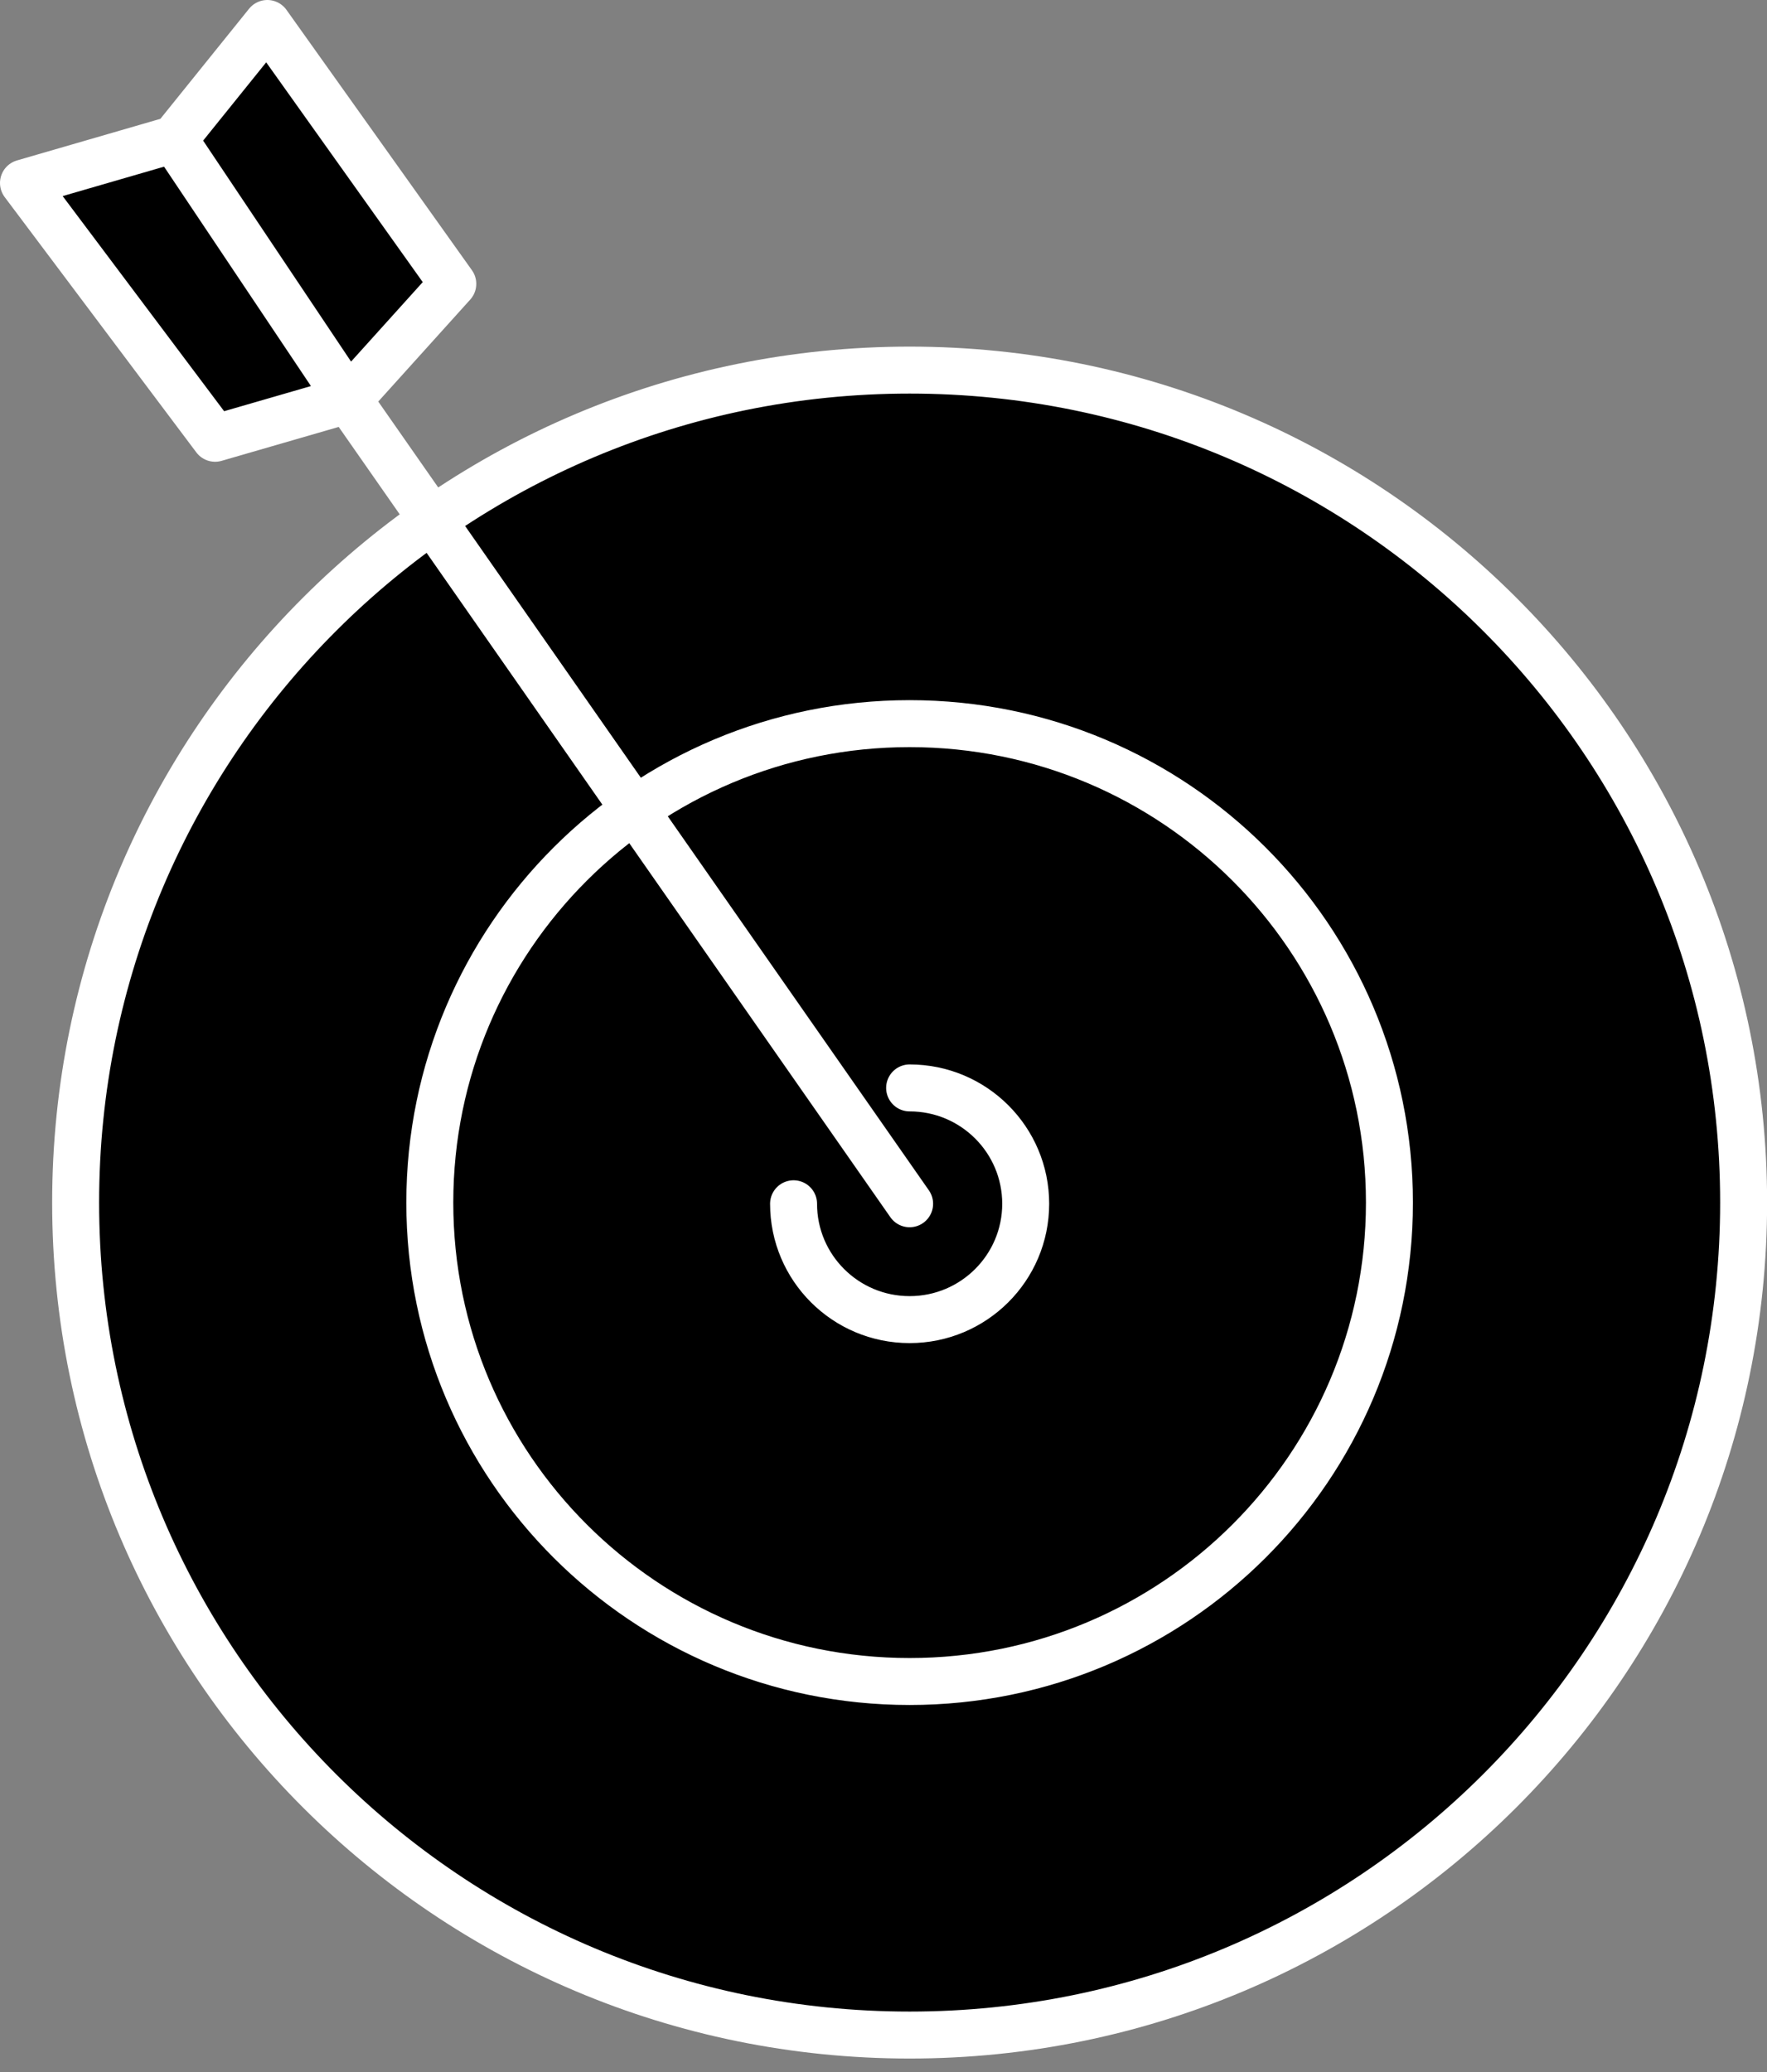 <svg width="87" height="102" viewBox="0 0 87 102" fill="none" xmlns="http://www.w3.org/2000/svg">
<rect x="0" y="0" width="87" height="102" fill="#808080" stroke="none"/>
<path d="M44.786 18.219C67.465 18.219 85.849 36.567 85.849 59.199C85.849 81.832 67.465 100.18 44.786 100.18C22.108 100.18 3.724 81.832 3.724 59.199C3.724 36.567 22.108 18.219 44.786 18.219Z" fill="black"/>
<path d="M44.786 35.623C57.834 35.623 68.41 46.178 68.41 59.199C68.41 72.221 57.834 82.776 44.786 82.776C31.739 82.776 21.162 72.221 21.162 59.199C21.162 46.178 31.739 35.623 44.786 35.623Z" fill="black"/>
<path d="M8.568 6.859L17.15 19.676L22.294 13.973L13.163 1.156L8.568 6.859Z" fill="black"/>
<path d="M17.15 19.676L8.568 6.859L1.156 9.009L10.59 21.575L17.15 19.676Z" fill="black"/>
<path d="M44.786 53.555C47.942 53.555 50.501 56.108 50.501 59.258C50.501 62.408 47.942 64.961 44.786 64.961C41.63 64.961 39.072 62.408 39.072 59.258M44.786 59.258L17.15 19.676M8.568 6.859L17.15 19.676M8.568 6.859L13.163 1.156L22.294 13.973L17.15 19.676M8.568 6.859L1.156 9.009L10.59 21.575L17.15 19.676M44.786 18.219C67.465 18.219 85.849 36.567 85.849 59.199C85.849 81.832 67.465 100.18 44.786 100.18C22.108 100.18 3.724 81.832 3.724 59.199C3.724 36.567 22.108 18.219 44.786 18.219ZM44.786 35.623C57.834 35.623 68.41 46.178 68.41 59.199C68.41 72.221 57.834 82.776 44.786 82.776C31.739 82.776 21.162 72.221 21.162 59.199C21.162 46.178 31.739 35.623 44.786 35.623Z" stroke="white" stroke-width="2.312" stroke-linecap="round" stroke-linejoin="round"/>
</svg>
